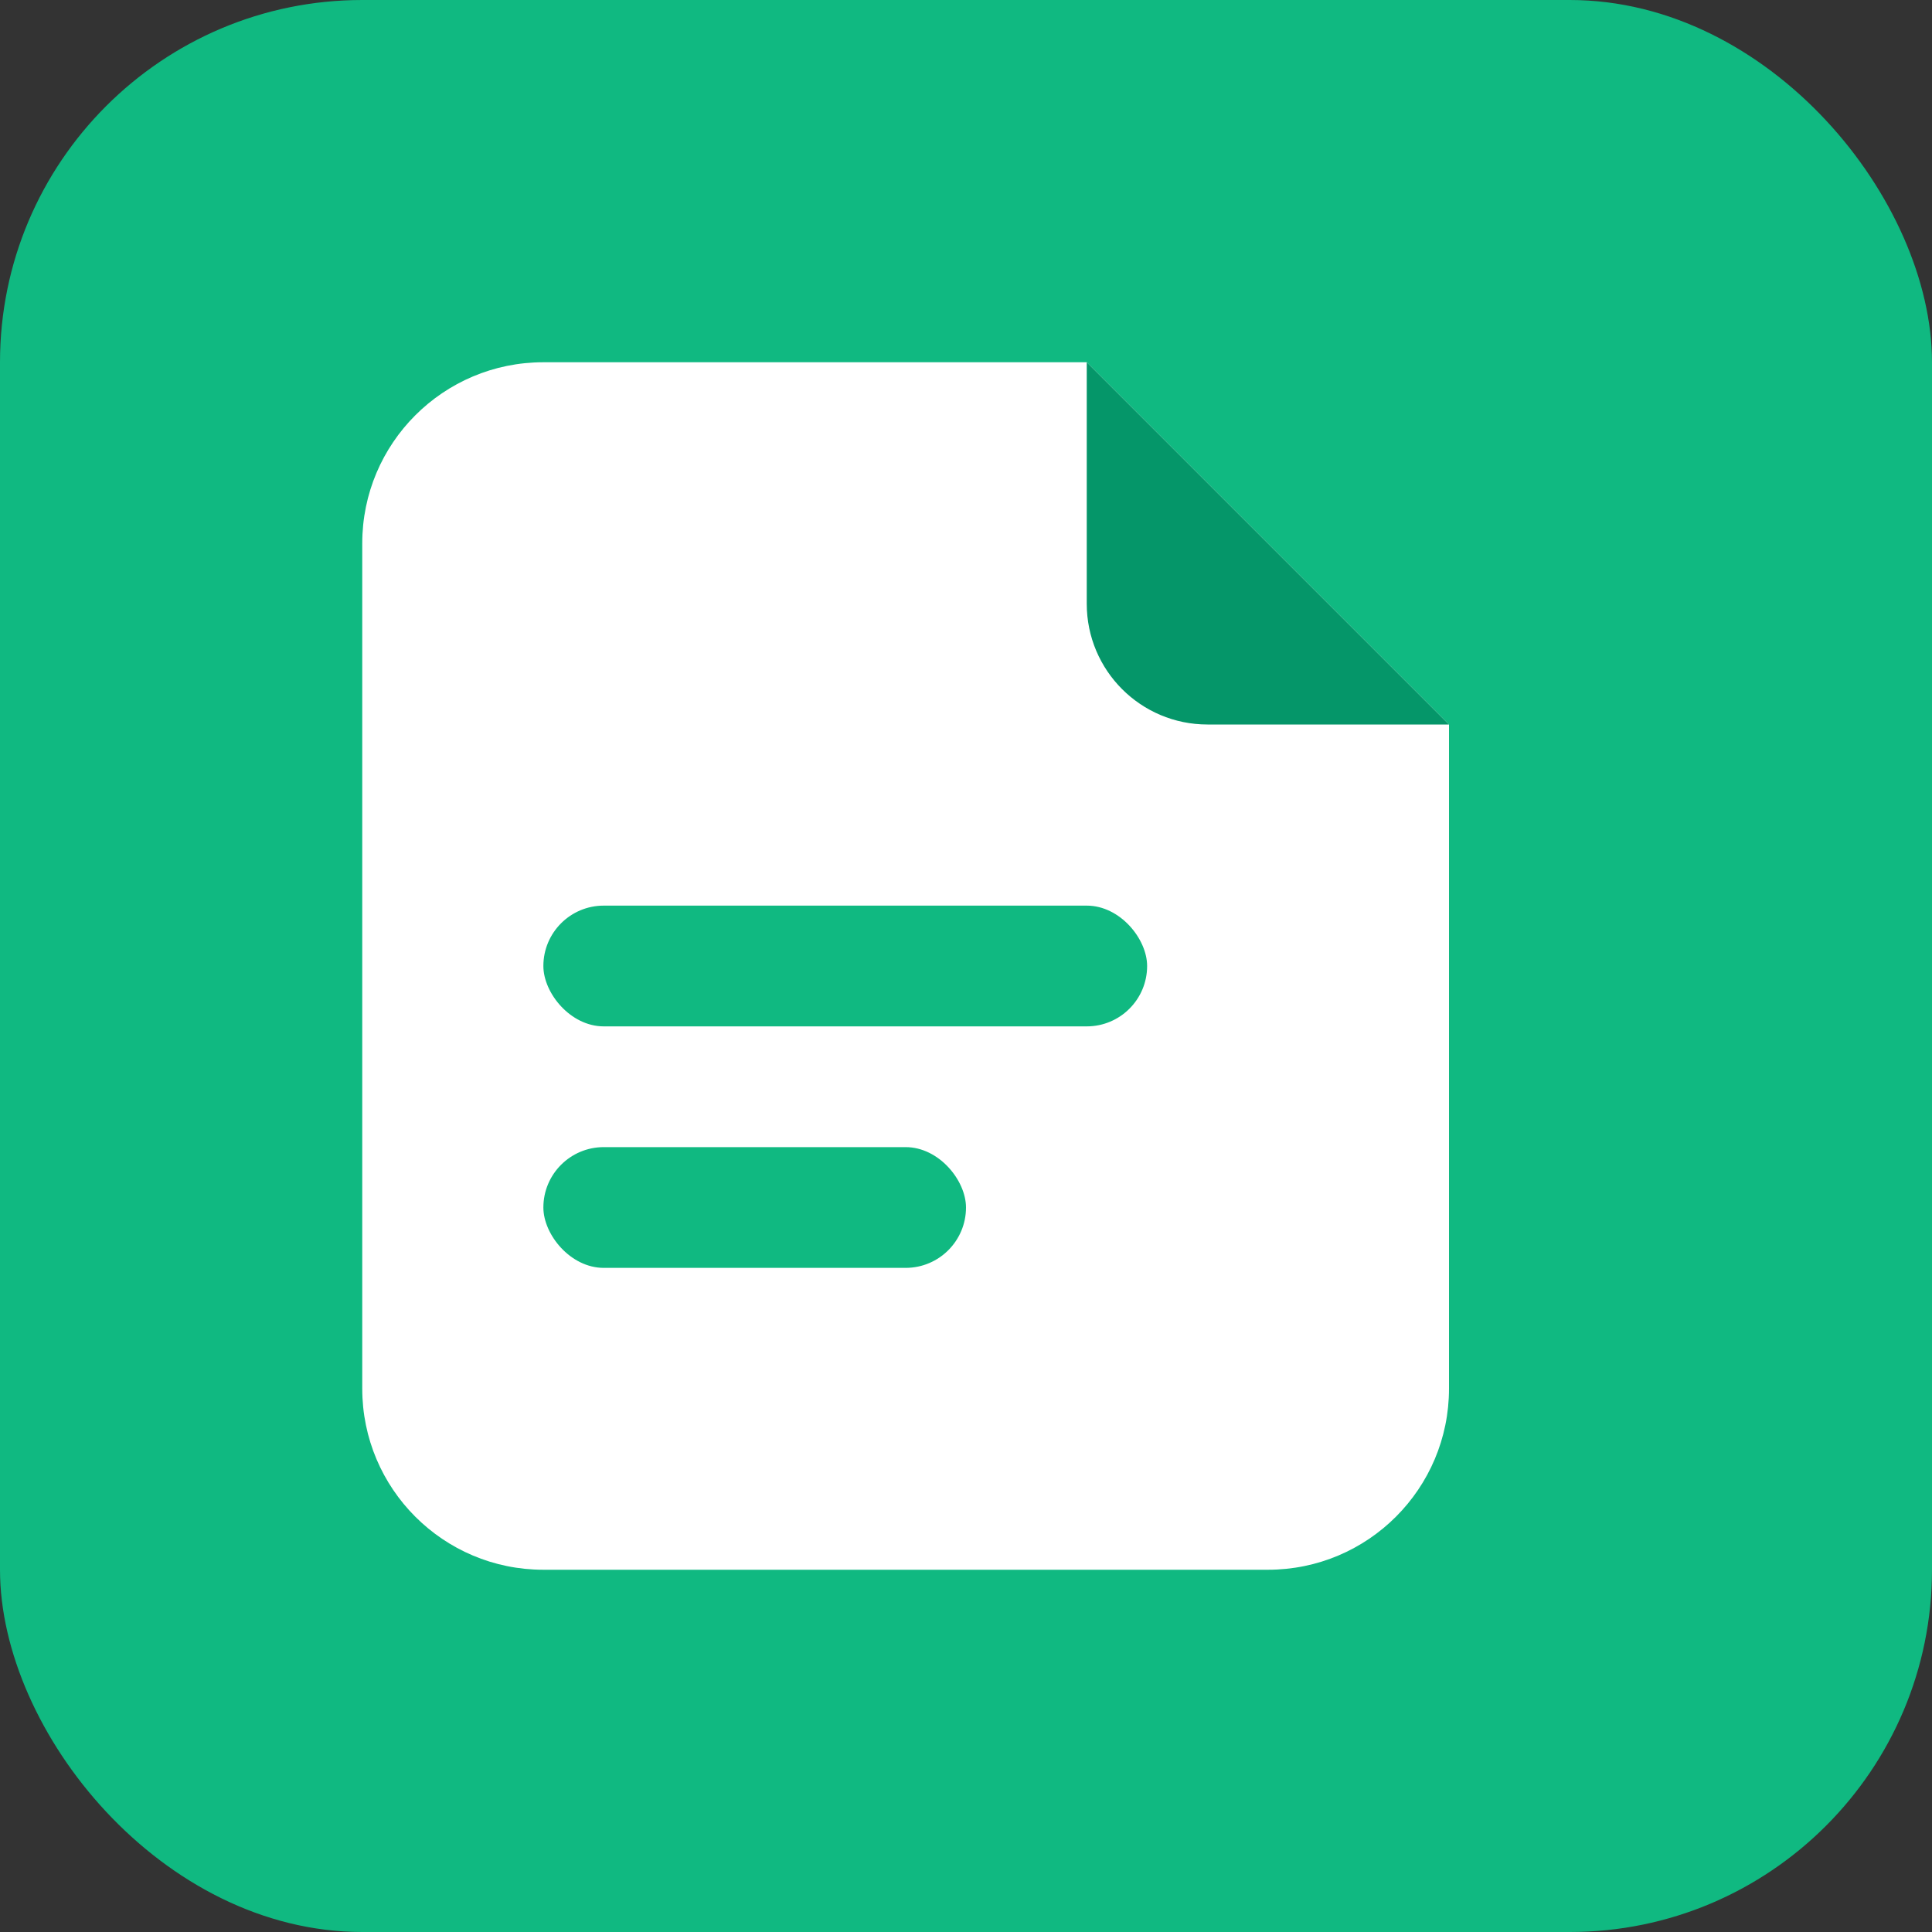 <svg xmlns="http://www.w3.org/2000/svg" viewBox="0 0 32 32">
  <rect x="0" y="0" width="32" height="32" fill="#333333" stroke="none"/>
  <!-- Background -->
  <rect width="32" height="32" rx="6" fill="#10B981"/>
  <!-- Document body (filled shape) -->
  <path d="M9 6C7.343 6 6 7.343 6 9V23C6 24.657 7.343 26 9 26H21C22.657 26 24 24.657 24 23V12L18 6H9Z" fill="white"/>
  <!-- Folded corner -->
  <path d="M18 6V10C18 11.105 18.895 12 20 12H24L18 6Z" fill="#059669"/>
  <!-- Text lines -->
  <rect x="9" y="15" width="10" height="2" rx="1" fill="#10B981"/>
  <rect x="9" y="19" width="7" height="2" rx="1" fill="#10B981"/>
</svg>
